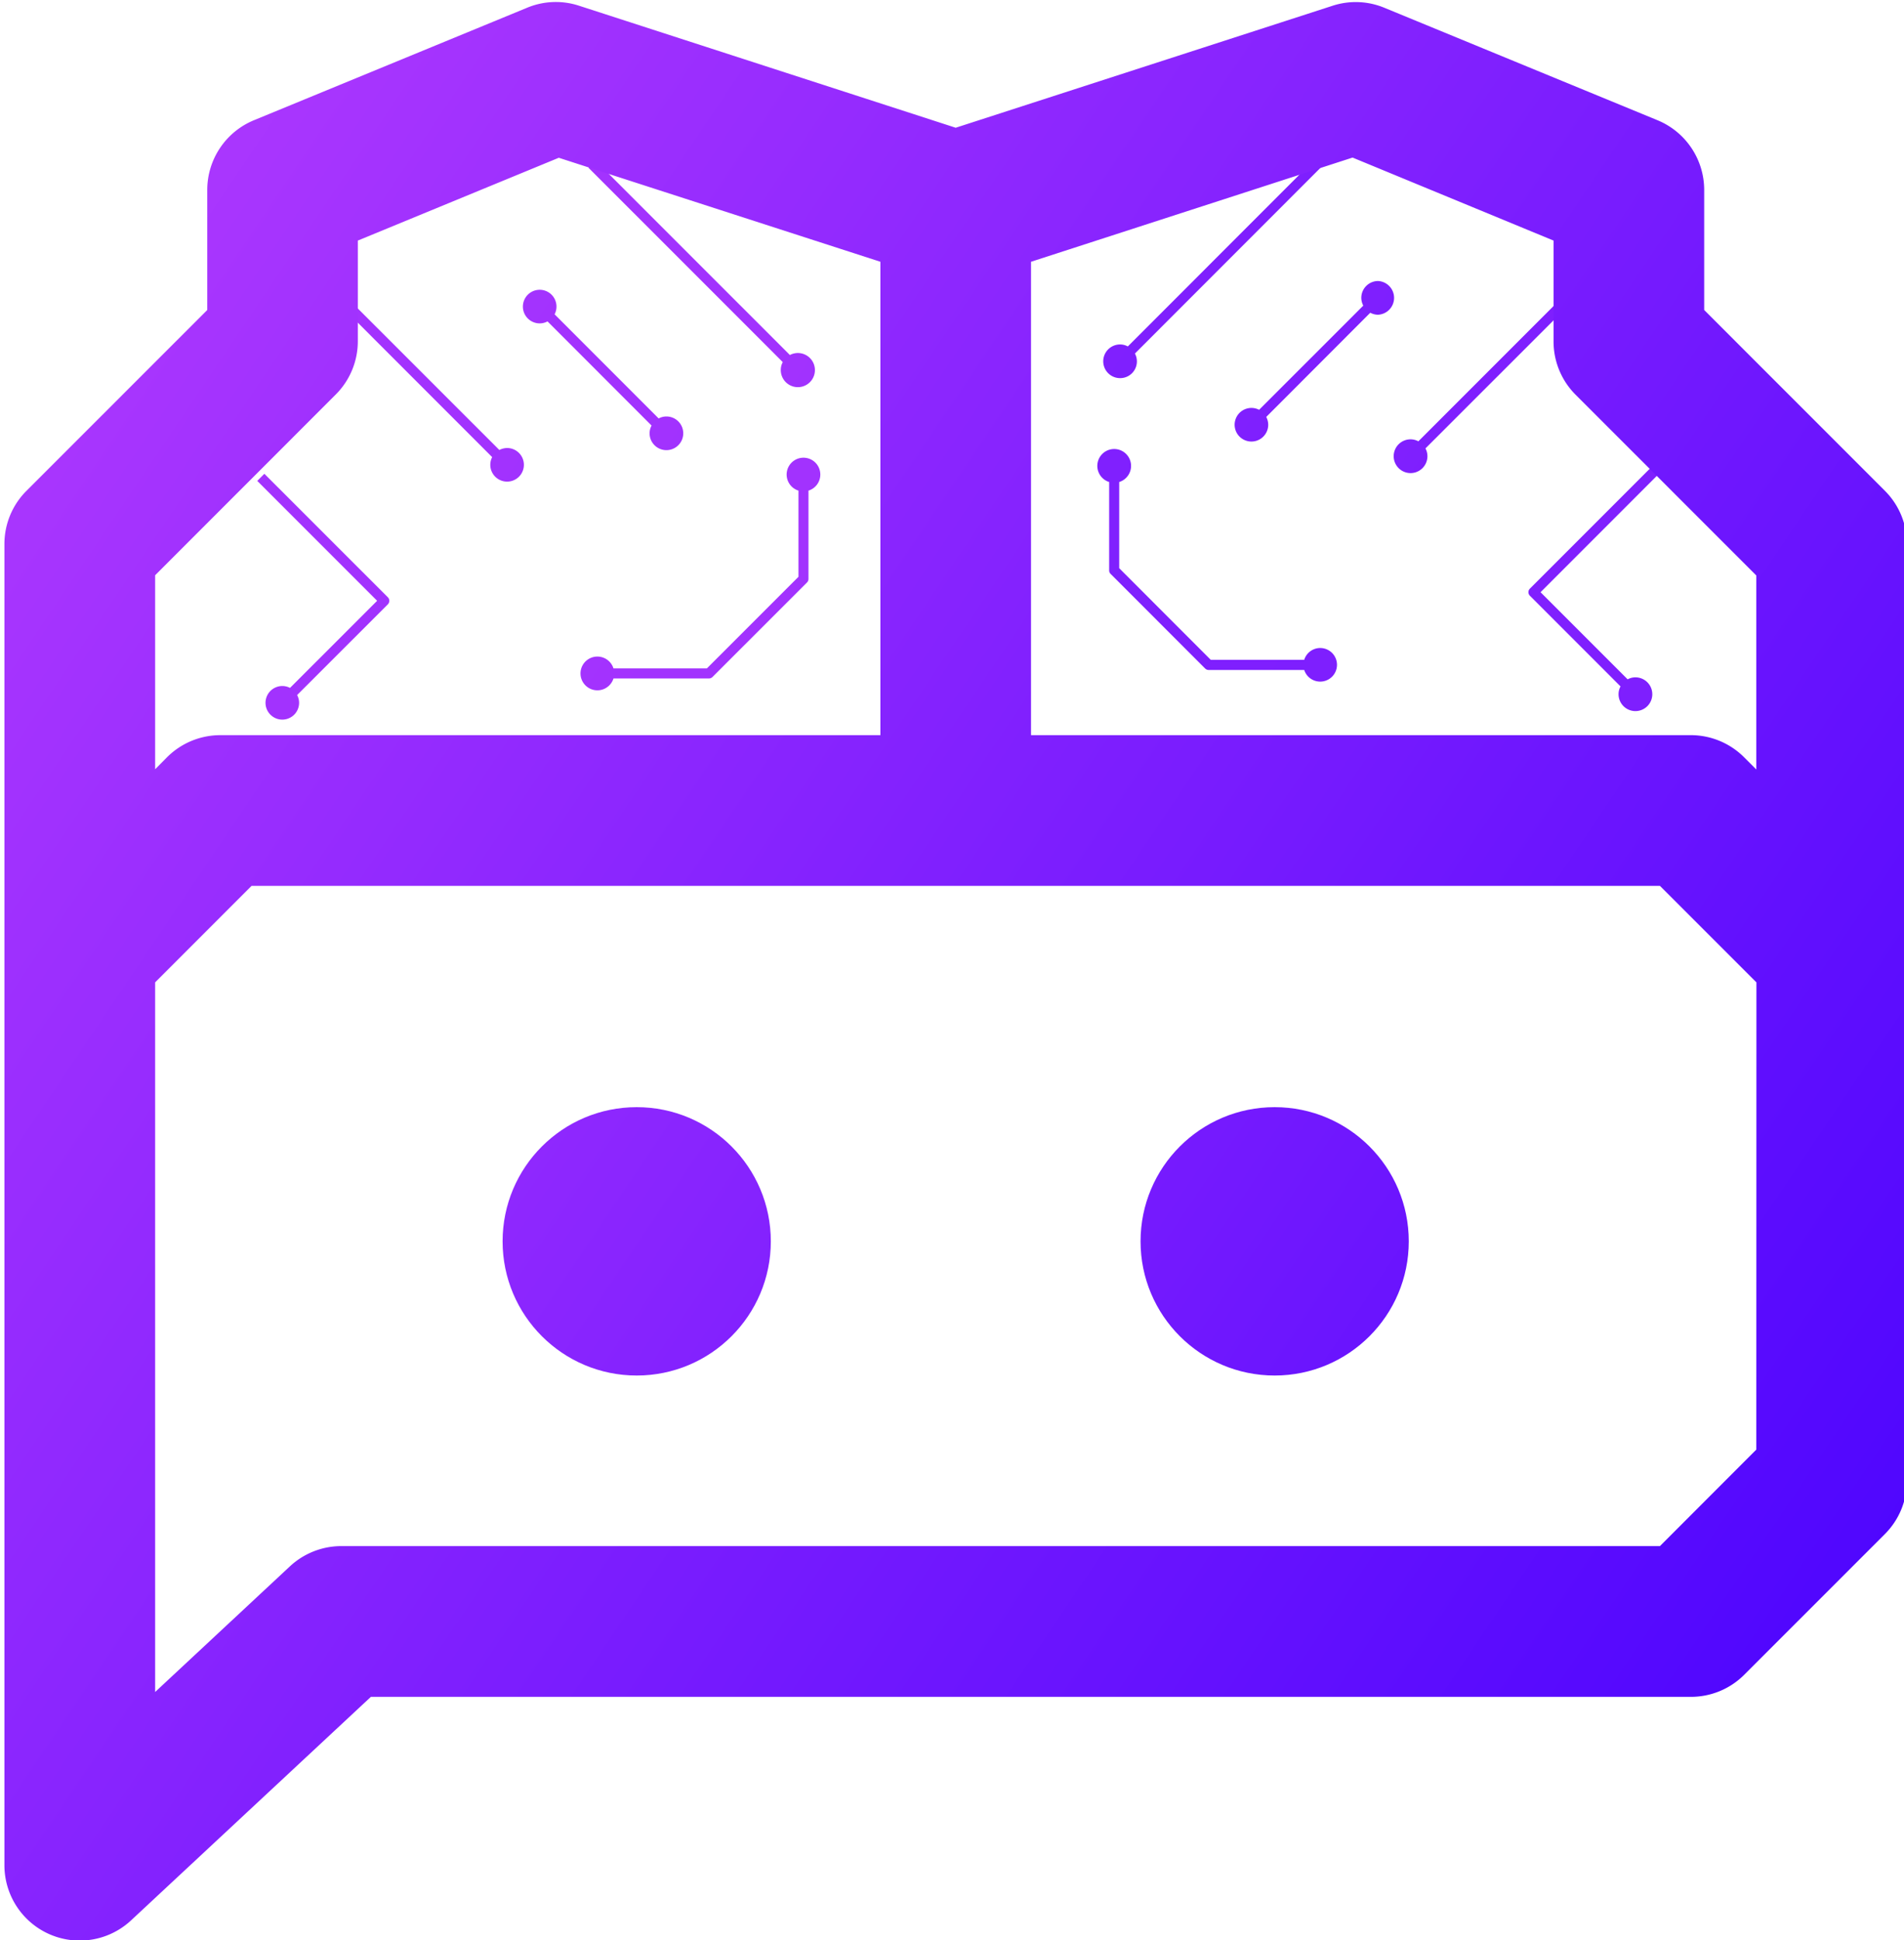 <svg xmlns="http://www.w3.org/2000/svg" xmlns:xlink="http://www.w3.org/1999/xlink" viewBox="0 0 490.93 500"><defs><style>.cls-1{fill:url(#linear-gradient);}.cls-2{fill:url(#linear-gradient-2);}.cls-3{fill:url(#linear-gradient-3);}.cls-4{fill:url(#linear-gradient-4);}.cls-5{fill:url(#linear-gradient-5);}.cls-6{fill:url(#linear-gradient-6);}.cls-7{fill:url(#linear-gradient-7);}.cls-8{fill:url(#linear-gradient-8);}.cls-9{fill:url(#linear-gradient-9);}.cls-10{fill:url(#linear-gradient-10);}.cls-11{fill:url(#linear-gradient-11);}.cls-12{fill:url(#linear-gradient-12);}.cls-13{fill:url(#linear-gradient-13);}</style><linearGradient id="linear-gradient" x1="-308.27" y1="-367.2" x2="890.74" y2="441.5" gradientUnits="userSpaceOnUse"><stop offset="0" stop-color="#cf4afe"/><stop offset="1" stop-color="#4400fe"/></linearGradient><linearGradient id="linear-gradient-2" x1="-389.5" y1="-398.22" x2="876.57" y2="455.7" xlink:href="#linear-gradient"/><linearGradient id="linear-gradient-3" x1="-515.85" y1="-491.51" x2="924.47" y2="479.94" xlink:href="#linear-gradient"/><linearGradient id="linear-gradient-4" x1="-3075.02" y1="-2132.11" x2="2808.45" y2="1836.11" xlink:href="#linear-gradient"/><linearGradient id="linear-gradient-5" x1="-1331.4" y1="-1031.94" x2="1714.25" y2="1022.25" xlink:href="#linear-gradient"/><linearGradient id="linear-gradient-6" x1="-992.09" y1="-562.43" x2="2313.05" y2="1666.77" xlink:href="#linear-gradient"/><linearGradient id="linear-gradient-7" x1="-1103.78" y1="-754.01" x2="2805.66" y2="1882.78" xlink:href="#linear-gradient"/><linearGradient id="linear-gradient-8" x1="-1640.63" y1="-1156.71" x2="4011.56" y2="2655.51" xlink:href="#linear-gradient"/><linearGradient id="linear-gradient-9" x1="-653.89" y1="-414.91" x2="1952.26" y2="1342.85" xlink:href="#linear-gradient"/><linearGradient id="linear-gradient-10" x1="-1309.78" y1="-856.54" x2="3101.89" y2="2118.99" xlink:href="#linear-gradient"/><linearGradient id="linear-gradient-11" x1="-188.69" y1="-11.02" x2="524.61" y2="470.07" xlink:href="#linear-gradient"/><linearGradient id="linear-gradient-12" x1="-153.9" y1="105.38" x2="474.26" y2="529.05" xlink:href="#linear-gradient"/><linearGradient id="linear-gradient-13" x1="-102.47" y1="29.12" x2="525.69" y2="452.8" xlink:href="#linear-gradient"/></defs><g id="Layer_1" data-name="Layer 1"><path class="cls-1" d="M405.27,77.86,403.44,76l-37.73,37.73a4.24,4.24,0,0,0-2-.51,4.35,4.35,0,1,0,4.34,4.34,4.24,4.24,0,0,0-.51-2Z"/><path class="cls-2" d="M355.32,72.42A4.34,4.34,0,0,0,351,76.76a4.4,4.4,0,0,0,.51,2l-26.86,26.85a4.33,4.33,0,1,0,2.35,3.84,4.4,4.4,0,0,0-.51-2L353.31,80.6a4.4,4.4,0,0,0,2,.51,4.35,4.35,0,0,0,0-8.69Z"/><path class="cls-3" d="M288.79,97.45a4.31,4.31,0,0,0,3.84-6.34L342.72,41l-1.83-1.83L290.8,89.28a4.25,4.25,0,0,0-2-.51,4.34,4.34,0,0,0,0,8.68Z"/><path class="cls-4" d="M340.4,167a4.32,4.32,0,0,0-4.12,3.05H312.19l-23.61-23.62V124.22a4.35,4.35,0,1,0-2.59,0V147a1.25,1.25,0,0,0,.38.91l24.37,24.38a1.29,1.29,0,0,0,.91.37h24.63A4.33,4.33,0,1,0,340.4,167Z"/><path class="cls-5" d="M421.67,174.56a4.24,4.24,0,0,0-2,.51l-22.45-22.45,30.9-30.91-1.83-1.83L394.47,151.7a1.3,1.3,0,0,0,0,1.83l23.37,23.37a4.21,4.21,0,0,0-.51,2,4.35,4.35,0,1,0,4.34-4.34Z"/><path class="cls-6" d="M68.16,122.1l-1.83,1.83,30.91,30.9L74.78,177.28a4.33,4.33,0,1,0,2.34,3.84,4.25,4.25,0,0,0-.51-2L100,155.75a1.34,1.34,0,0,0,.38-.92,1.3,1.3,0,0,0-.38-.91Z"/><path class="cls-7" d="M168,109.67a4.24,4.24,0,0,0-.51,2,4.34,4.34,0,1,0,4.34-4.34,4.21,4.21,0,0,0-2,.51L143,81a4.33,4.33,0,1,0-3.83,2.34,4.24,4.24,0,0,0,2-.51Z"/><path class="cls-8" d="M201.32,95.32a4.4,4.4,0,1,0,2.34-3.83L153.56,41.4l-1.83,1.83,50.1,50.09A4.24,4.24,0,0,0,201.32,95.32Z"/><path class="cls-9" d="M211.51,122.31a4.34,4.34,0,1,0-5.63,4.13v22.21l-23.62,23.61H158.18a4.35,4.35,0,1,0,0,2.59H182.8a1.3,1.3,0,0,0,.91-.38l24.38-24.37a1.29,1.29,0,0,0,.37-.92V126.44A4.33,4.33,0,0,0,211.51,122.31Z"/><path class="cls-10" d="M130.75,115.46a4.4,4.4,0,0,0-2,.51L91,78.24l-1.83,1.83,37.73,37.74a4.33,4.33,0,1,0,3.84-2.35Z"/><path class="cls-11" d="M491.69,140.2A19.38,19.38,0,0,0,486,126.48L439.41,79.89V49a19.44,19.44,0,0,0-12-18L356.94,2a19.29,19.29,0,0,0-13.37-.51L246.42,32.92,149.26,1.46A19.26,19.26,0,0,0,135.9,2L65.44,31a19.43,19.43,0,0,0-12,18V79.89L6.84,126.48a19.34,19.34,0,0,0-5.7,13.72v137h0V480.69A19.42,19.42,0,0,0,33.8,494.9l61.83-57.6H436a19.42,19.42,0,0,0,13.73-5.69L486,395.35a19.42,19.42,0,0,0,5.69-13.73V277.18h0ZM265.84,67.46l82.91-26.85L400.57,62v26a19.38,19.38,0,0,0,5.69,13.73l46.59,46.58v50l-3.1-3.1A19.41,19.41,0,0,0,436,189.46H265.84ZM86.57,101.67a19.38,19.38,0,0,0,5.69-13.73V62l51.82-21.34L227,67.46v122H56.82a19.45,19.45,0,0,0-13.74,5.68L40,198.25v-50ZM452.85,373.58,428,398.45H88a19.48,19.48,0,0,0-13.24,5.21L40,436.05V253.17L64.86,228.3H428l24.88,24.87Z"/><circle class="cls-12" cx="164.17" cy="319.91" r="34.58"/><circle class="cls-13" cx="328.66" cy="319.91" r="34.58"/></g></svg>